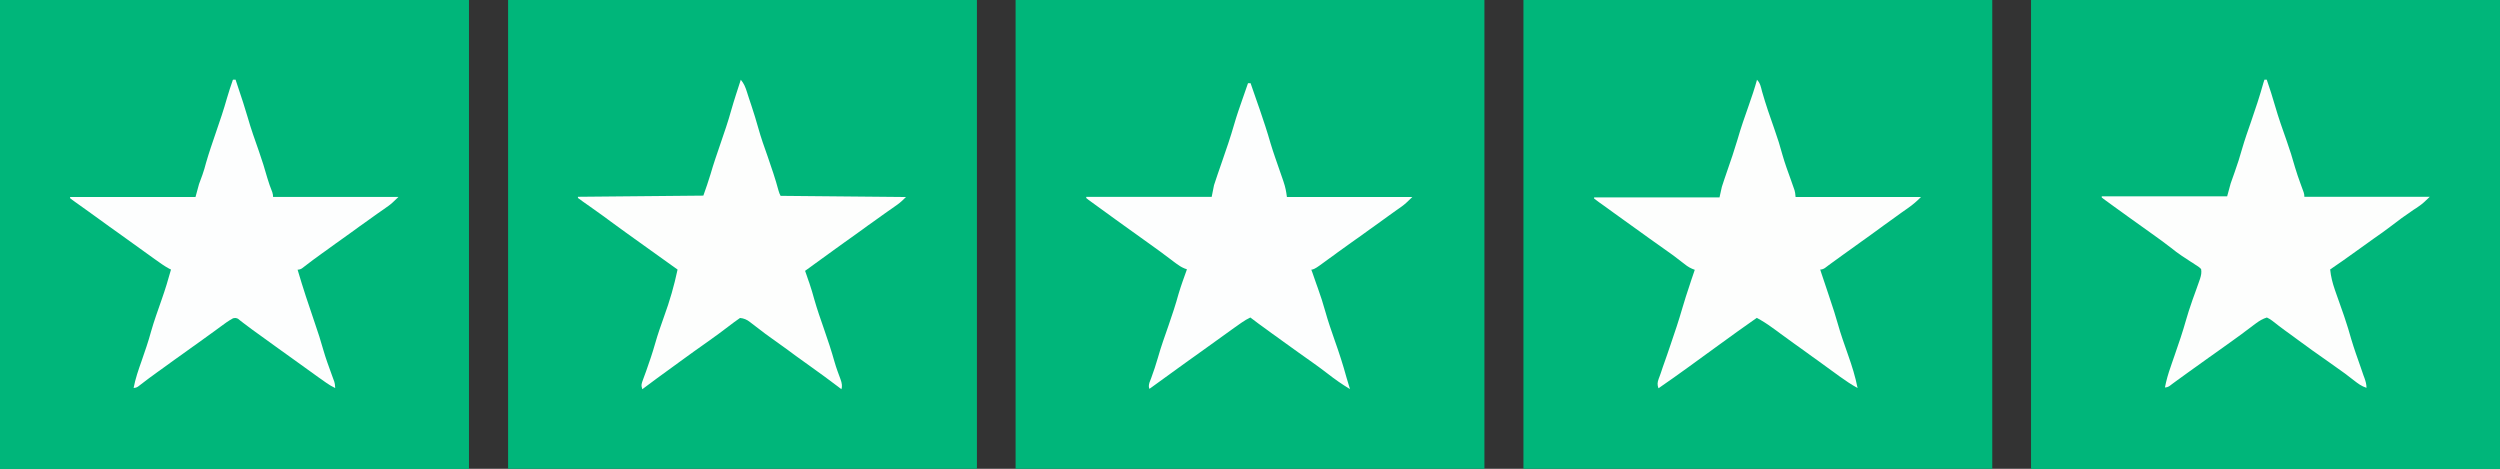 <svg viewBox="0 0 2133 400" version="1.1" xmlns="http://www.w3.org/2000/svg" id="Layer_1">
  
  <rect x="0" y="0" width="2133" height="400" fill="#333333" stroke="none"/>
  
  <defs>
    <style>
      .st0 {
        fill: #fdfefd;
      }

      .st1 {
        fill: #00b67a;
      }

      .st2 {
        fill: #fdfefe;
      }
    </style>
  </defs>
  <rect height="400" width="400" class="st1"></rect>
  <rect height="400" width="400" x="433.5" class="st1"></rect>
  <rect height="400" width="400" x="866.5" class="st1"></rect>
  <rect height="400" width="400" x="1299.8" class="st1"></rect>
  <rect height="400" width="400" x="1733" class="st1"></rect>
  <path d="M1733,0h400v400h-400V0Z" class="st1"></path>
  <path d="M0,0h400v400H0V0Z" class="st1"></path>
  <path d="M199,68h2q7.7,22.8,10.3,32c2.8,9.9,6.3,19.6,9.7,29.3,2.6,7.5,5,15,7.1,22.6,1.2,4.1,2.6,8,4.2,12q.7,2.1.7,4.1h107q-5.6,5.6-8.6,7.7c-.7.5-1.3.9-2,1.4-.7.5-1.4,1-2.1,1.5-1.5,1.1-3.1,2.1-4.6,3.2-.8.5-1.6,1.1-2.4,1.7-3.8,2.7-7.5,5.4-11.3,8.1-.7.5-1.5,1.1-2.3,1.6-1.5,1.1-3,2.2-4.5,3.3-3.8,2.7-7.5,5.4-11.3,8.1-1.5,1.1-3,2.1-4.5,3.2-3.1,2.3-6.3,4.5-9.4,6.8-.8.6-1.6,1.2-2.4,1.7-1.5,1.1-3,2.2-4.5,3.3-.7.5-1.4,1-2.1,1.5-.7.5-1.3,1-2,1.5-2.8,2.1-5.6,4.2-8.4,6.4q-1.7,1.1-3.7,1.1c4.5,15.3,9.5,30.4,14.7,45.5,2.7,7.7,5.1,15.3,7.3,23.1,2,7,4.5,13.7,7,20.6.4,1.1.8,2.2,1.2,3.3q.5,1.5,1.1,3t.8,5.5c-2.7-1.3-5.1-2.7-7.5-4.4q-1-.7-2-1.4c-.7-.5-1.4-1-2.1-1.5-.7-.5-1.5-1.1-2.3-1.6-7.6-5.4-15.2-10.9-22.8-16.4-3.8-2.7-7.5-5.4-11.3-8.1-5.4-3.9-10.8-7.8-16.2-11.7-2.3-1.6-4.5-3.3-6.8-4.9-2.4-1.7-4.8-3.5-7.2-5.4-.9-.7-1.7-1.3-2.6-2-.7-.6-1.4-1.1-2.1-1.7q-2-1.1-4.3-.4c-3.9,2.1-7.4,4.7-10.9,7.3-1.6,1.2-3.2,2.4-4.9,3.6-.8.6-1.6,1.2-2.5,1.8-3.8,2.8-7.6,5.5-11.5,8.3-1.5,1.1-3,2.2-4.5,3.2q-9,6.5-11.3,8.1c-1.5,1.1-3,2.2-4.5,3.2-3.9,2.8-7.7,5.6-11.6,8.4-.8.6-1.6,1.2-2.4,1.7-1.5,1.1-3,2.2-4.5,3.3-.7.5-1.4,1-2.1,1.5q-1,.7-2,1.5c-2.8,2.1-5.6,4.2-8.4,6.4q-1.7,1.1-3.7,1.1c1.5-7.9,4.1-15.4,6.8-23,2.9-8.3,5.8-16.7,8.1-25.2,2.6-9.2,5.9-18.1,9-27.1,3-8.5,5.6-17,8-25.7-.6-.3-1.2-.6-1.8-.9-2-1.1-3.8-2.2-5.7-3.5-.7-.5-1.3-.9-2-1.4-.7-.5-1.4-1-2.1-1.5-.7-.5-1.5-1.1-2.3-1.6-7.6-5.4-15.2-10.9-22.8-16.4-3.8-2.7-7.5-5.4-11.3-8.1-1.5-1.1-3-2.2-4.5-3.2-3.9-2.8-7.8-5.6-11.6-8.4-2.3-1.6-4.5-3.3-6.8-4.9-2.6-1.8-5.1-3.7-7.7-5.5-1-.7-2-1.4-3.1-2.2-.9-.6-1.7-1.2-2.6-1.9-.6-.5-1.2-.9-1.8-1.4v-1h107c1-3.6,2-7.3,3-11,1-2.6,1.9-5.3,2.9-7.9,1.2-3.4,2.2-6.8,3.1-10.3,2.5-8.7,5.5-17.3,8.4-25.8,3.4-9.8,6.7-19.6,9.5-29.5,1.5-5.2,3.2-10.3,5-15.5Z" class="st2"></path>
  <path d="M1932,68h2c2.5,7.4,5,14.9,7.1,22.4,2.9,10.1,6.4,19.9,9.9,29.8,2.6,7.4,5,14.9,7.1,22.5,1.4,4.7,3,9.4,4.7,14,.6,1.7,1.2,3.4,1.9,5.2.3.7.5,1.5.8,2.2q.6,1.8.6,3.8h107q-5.6,5.6-9.2,8-1.2.8-2.3,1.6c-.8.5-1.6,1.1-2.5,1.6-6.8,4.6-13.3,9.3-19.7,14.3-4.4,3.4-9,6.6-13.6,9.8-5.3,3.7-10.6,7.5-15.9,11.4-7.2,5.2-14.4,10.3-21.8,15.3.6,6.1,2,11.5,4,17.3.3.9.6,1.7.9,2.6,1,2.8,1.9,5.5,2.9,8.2,1.3,3.6,2.5,7.2,3.8,10.8.3.9.6,1.8.9,2.7,2,5.9,3.8,11.8,5.5,17.9,2.4,8.1,5.3,16.1,8.1,24.1.8,2.3,1.6,4.6,2.4,7,.2.7.5,1.4.8,2.1,1,2.9,1.7,5.2,1.7,8.3-4.3-1.4-7.2-3.6-10.8-6.4-5-4-10.2-7.8-15.4-11.4-5.9-4.2-11.9-8.4-17.8-12.6-.7-.5-1.5-1.1-2.3-1.6-1.5-1.1-3-2.2-4.5-3.3-2.3-1.7-4.6-3.3-6.9-5-.8-.6-1.5-1.1-2.3-1.7-1.5-1.1-3-2.2-4.5-3.3-3.6-2.6-7.1-5.1-10.6-7.8-.6-.5-1.3-1-1.9-1.5-1.2-.9-2.4-1.8-3.5-2.7q-1.7-1.4-4.5-2.7c-3.5,1.1-6.2,2.7-9.2,4.9-.8.6-1.5,1.1-2.3,1.7-.8.6-1.6,1.2-2.5,1.9-1.7,1.3-3.4,2.6-5.1,3.8-.8.6-1.7,1.3-2.5,1.9-3.1,2.3-6.3,4.6-9.4,6.8-5.2,3.7-10.5,7.5-15.7,11.2q-1.1.8-2.3,1.6c-1.5,1.1-3.1,2.2-4.6,3.3-2.4,1.7-4.7,3.4-7.1,5.1-.8.6-1.6,1.1-2.4,1.7-1.5,1.1-3.1,2.2-4.6,3.3-3.3,2.4-6.6,4.7-9.8,7.1q-1.5,1.1-3,2.2c-.8.6-1.7,1.3-2.5,1.9q-2,1.3-4,1.3c1.2-6,2.8-11.8,4.9-17.6.3-.8.5-1.6.8-2.4.9-2.5,1.7-5,2.6-7.5,3.5-10,6.9-20,9.8-30.3,1.4-5,3-9.8,4.7-14.7q.4-1,.7-2.1c1-2.8,2-5.6,3-8.3.7-2.1,1.5-4.1,2.2-6.2.4-1.2.9-2.4,1.3-3.7.9-3,1.4-5.1.9-8.2q-1.5-1.7-3.7-3t-2.4-1.6c-.9-.5-1.7-1.1-2.6-1.6-1.8-1.2-3.5-2.3-5.3-3.5-.9-.6-1.7-1.1-2.6-1.7-3.1-2.1-6.1-4.3-9-6.7-5.5-4.3-11.1-8.3-16.7-12.3-6.7-4.7-13.4-9.5-20-14.3-3.2-2.3-6.5-4.7-9.7-7-.8-.6-1.7-1.2-2.5-1.8-1.6-1.2-3.2-2.3-4.8-3.5-.7-.5-1.4-1-2.2-1.6q-1-.7-1.9-1.4-.7-.5-1.4-1.1v-1h107c1-3.6,2-7.3,3-11,1.1-3.2,2.2-6.4,3.4-9.6,2.4-6.7,4.5-13.3,6.4-20.1,2.3-7.9,5-15.6,7.7-23.3,3.8-10.9,7.4-21.9,10.5-33,.3-1,.7-2,1-3Z" class="st0"></path>
  <path d="M632,68c2.8,3.3,4,6.4,5.3,10.5.2.6.4,1.3.6,1.9.4,1.3.9,2.7,1.3,4,.6,2,1.3,4,2,6,2,6.2,4,12.3,5.7,18.6,2.3,8.3,5.2,16.5,8.1,24.6,3.3,9.6,6.6,19.1,9.2,28.9q.7,2.6,1.8,4.6c35.3.3,70.6.7,107,1-2.6,2.6-4.6,4.5-7.5,6.6-.7.5-1.3.9-2,1.4q-1.1.7-2.1,1.5c-1.5,1.1-3.1,2.1-4.6,3.2-.8.6-1.6,1.1-2.4,1.7-3.8,2.7-7.6,5.4-11.3,8.1-.7.5-1.5,1.1-2.3,1.6-1.5,1.1-3,2.2-4.5,3.3-3.8,2.7-7.5,5.4-11.3,8.1-1.5,1.1-3,2.2-4.5,3.2-3.1,2.2-6.2,4.5-9.3,6.7-8.1,5.8-16.2,11.7-24.3,17.6.4,1.1.8,2.3,1.2,3.4.5,1.6,1.1,3.1,1.6,4.7.3.7.5,1.5.8,2.2,1.6,4.7,3,9.4,4.3,14.2,2.4,8.4,5.3,16.7,8.2,25,3.3,9.4,6.4,18.8,9.1,28.4,1.4,4.9,3.2,9.7,5,14.5q2,5.3.8,8.6c-1-.8-2-1.5-3-2.3-7.7-5.8-15.4-11.5-23.3-17.1-4.2-3-8.3-5.9-12.4-8.9-.8-.5-1.5-1.1-2.3-1.7-1.5-1.1-3.1-2.2-4.6-3.4-2.3-1.6-4.6-3.3-6.8-4.9-.7-.5-1.5-1.1-2.2-1.6-1.5-1.1-3-2.1-4.5-3.2-4-2.8-7.9-5.7-11.7-8.7-.8-.6-1.6-1.2-2.5-1.9-1.6-1.2-3.1-2.4-4.7-3.6q-3.8-3.1-8.5-3.5c-3.3,2.3-6.5,4.6-9.7,7.1-5.6,4.3-11.3,8.5-17.1,12.6-8.2,5.7-16.3,11.6-24.3,17.4-2.3,1.7-4.7,3.4-7,5.1-8.5,6.1-16.9,12.3-25.3,18.6-1.2-3.7-.6-4.8.7-8.4.4-1.1.8-2.2,1.2-3.3.4-1.1.8-2.3,1.3-3.5,2.8-7.9,5.5-15.8,7.8-23.9,2.2-7.8,4.9-15.4,7.6-23q7.2-19.6,11.5-40-1.5-1.1-3.1-2.2c-9.9-7-19.8-14.1-29.6-21.2-3.8-2.7-7.5-5.4-11.3-8.1-4.5-3.3-9.1-6.6-13.6-9.9-.8-.6-1.5-1.1-2.3-1.7-1.5-1.1-3-2.2-4.5-3.3-3.6-2.6-7.2-5.2-10.8-7.7-.7-.5-1.3-.9-2-1.4-1.2-.9-2.5-1.7-3.7-2.6-1.4-1-2.7-2-4.1-3v-1c35.3-.3,70.6-.7,107-1q3.3-9.1,6.1-18.2c2.5-8.7,5.5-17.3,8.4-25.8,3.3-9.6,6.6-19.1,9.3-28.9,2.5-8.8,5.4-17.4,8.2-26.1Z" class="st0"></path>
  <path d="M1499,68c2.9,2.9,3.4,6.3,4.4,10.1,3.1,10.9,6.8,21.6,10.6,32.3,2.6,7.3,4.9,14.6,6.9,22.1,2,7,4.5,13.8,7,20.7.7,1.9,1.3,3.8,2,5.7q.6,1.7,1.2,3.4t.9,5.8h107c-3.8,3.8-6.9,6.5-11.2,9.5-1.2.9-2.5,1.8-3.7,2.6-.7.5-1.3.9-2,1.4-3.6,2.6-7.2,5.2-10.8,7.8-1.5,1.1-3.1,2.2-4.6,3.3-.8.6-1.5,1.1-2.3,1.7-3.8,2.7-7.5,5.4-11.3,8.2-1.5,1.1-3,2.2-4.5,3.2-3.1,2.2-6.2,4.5-9.3,6.7q-1.2.8-2.4,1.7c-1.5,1.1-3.1,2.2-4.6,3.3-3.3,2.4-6.6,4.7-9.8,7.1-1,.7-2,1.5-3,2.2-.8.6-1.7,1.3-2.5,1.9q-2,1.3-4,1.3c.4,1.1.7,2.2,1.1,3.4,1.4,4.2,2.8,8.4,4.2,12.5.6,1.8,1.2,3.6,1.8,5.4q5.7,16.8,7.9,24.9c2.5,9,5.7,17.8,8.8,26.7,3.3,9.3,6.2,18.5,8.1,28.2-5.4-3-10.3-6.3-15.3-9.9-1.6-1.2-3.2-2.3-4.8-3.5-.8-.6-1.6-1.2-2.5-1.8-3.8-2.8-7.6-5.5-11.4-8.3-1.5-1.1-3-2.2-4.5-3.2-.7-.5-1.5-1.1-2.2-1.6q-6.8-4.9-9-6.5c-1.5-1.1-3-2.2-4.5-3.2-3.9-2.8-7.8-5.6-11.7-8.5-.8-.6-1.6-1.2-2.4-1.8-1.5-1.1-3.1-2.2-4.6-3.3-4.2-3.1-8.5-5.8-13.1-8.3-11,7.7-21.9,15.5-32.7,23.4-4.5,3.3-9,6.5-13.5,9.8-3.8,2.8-7.6,5.5-11.4,8.3-8.7,6.3-17.4,12.5-26.3,18.6-1.1-3.2-.9-5,.2-8.1.3-.8.6-1.6.9-2.4q.5-1.2.9-2.5c.5-1.6,1.1-3.2,1.6-4.8.6-1.7,1.2-3.4,1.8-5.1.7-1.9,1.3-3.8,2-5.7,1-2.9,2-5.9,3-8.8,3.5-10.2,6.9-20.3,9.9-30.7,2-6.9,4.2-13.7,6.5-20.5.4-1.2.8-2.4,1.2-3.7,1-2.9,2-5.8,3-8.8q-1.2-.4-2.3-.9c-3.3-1.4-5.6-3.3-8.4-5.5-5-4-10.2-7.8-15.4-11.4-8.2-5.8-16.4-11.6-24.5-17.5-3.1-2.2-6.1-4.4-9.2-6.6-3-2.1-5.9-4.3-8.9-6.4-1.5-1.1-3-2.1-4.4-3.2-2.1-1.5-4.3-3.1-6.4-4.6q-1-.7-2-1.4c-1.5-1.1-3-2.2-4.4-3.3v-1h107c.7-3,1.3-5.9,2-9,.8-2.4,1.6-4.9,2.4-7.3q.3-1,.7-2c.5-1.4,1-2.8,1.4-4.1q4.8-13.5,8.9-27.1c2.8-9.8,6.2-19.5,9.6-29.1,2.5-7.1,4.9-14.2,6.9-21.4Z" class="st0"></path>
  <path d="M1065,71h2c1.9,5.6,3.8,11.2,5.8,16.7.7,1.9,1.3,3.8,2,5.7,3.3,9.6,6.5,19.3,9.3,29.1,2.4,8,5.3,15.9,8,23.8.8,2.3,1.6,4.6,2.4,6.9.2.7.5,1.4.7,2.1,1.5,4.4,2.2,8.1,2.8,12.8h107q-5.6,5.6-8.8,7.9c-.7.5-1.4,1-2.1,1.5-.7.5-1.5,1.1-2.3,1.6-1.6,1.2-3.2,2.3-4.9,3.5-.8.6-1.6,1.2-2.5,1.8-3.8,2.7-7.6,5.5-11.5,8.3-1.5,1.1-3,2.2-4.5,3.2-.7.5-1.5,1.1-2.2,1.6l-6.8,4.9c-.7.5-1.5,1.1-2.3,1.6-1.5,1.1-3,2.2-4.5,3.2-3.9,2.8-7.8,5.6-11.7,8.4-.8.6-1.6,1.2-2.4,1.8-1.5,1.1-3.1,2.2-4.6,3.3-1.4,1-2.8,2-4.1,3-1.3,1-2.7,1.9-4,2.9q-4.8,3.5-7,3.5.4,1.2.9,2.4c1.1,3.1,2.1,6.1,3.2,9.2.5,1.3.9,2.6,1.4,3.9,2.4,6.7,4.6,13.4,6.5,20.3,2.3,8.3,5.2,16.5,8,24.6,3.7,10.4,7.1,20.8,10,31.5,1,3.3,2,6.7,3,10-6.6-4-12.7-8.2-18.8-13-4.4-3.4-8.9-6.7-13.4-9.9-8.2-5.8-16.4-11.6-24.5-17.5-2.4-1.7-4.8-3.5-7.2-5.2-.8-.6-1.6-1.2-2.4-1.7-1.5-1.1-3-2.2-4.5-3.3-4.8-3.4-9.5-6.9-14.2-10.5-2.7,1.3-5.1,2.7-7.5,4.4-.7.5-1.3.9-2,1.4-.7.5-1.4,1-2.1,1.5-.7.5-1.5,1.1-2.3,1.6-7.6,5.4-15.2,10.9-22.8,16.4-3.8,2.7-7.5,5.4-11.3,8.1-1.5,1.1-3,2.2-4.5,3.2-3.1,2.2-6.2,4.5-9.3,6.7-8.1,5.8-16.2,11.7-24.3,17.6q-1-2,0-5.3c.5-1.4,1.1-2.8,1.6-4.2,2.1-5.6,3.9-11.2,5.6-17,2.6-9.3,5.9-18.4,9.1-27.6,3.1-9,6.1-17.9,8.6-27.1,2.1-7,4.6-13.9,7.1-20.8-.7-.3-1.5-.5-2.2-.8-2.6-1.1-4.6-2.4-6.9-4.1-.8-.6-1.5-1.1-2.3-1.7-.8-.6-1.6-1.2-2.5-1.9-1.7-1.3-3.4-2.6-5.1-3.8-.8-.6-1.7-1.3-2.5-1.9-3.1-2.3-6.3-4.6-9.4-6.8-7.6-5.4-15.1-10.8-22.6-16.2-2.4-1.7-4.7-3.4-7.1-5.1-6.8-4.9-13.6-9.8-20.4-14.8q-1.4-1.1-2.9-2.1c-.7-.5-1.3-1.1-2-1.6v-1h107c.7-3.3,1.3-6.6,2-10,1-3.2,2-6.2,3.1-9.3.3-.9.6-1.7.9-2.6.9-2.7,1.9-5.4,2.8-8.1,3.7-10.6,7.3-21.1,10.4-31.9,2.1-7.3,4.6-14.5,7.1-21.6.5-1.3.9-2.6,1.4-4,1.1-3.2,2.2-6.3,3.3-9.5Z" class="st2"></path>
</svg>